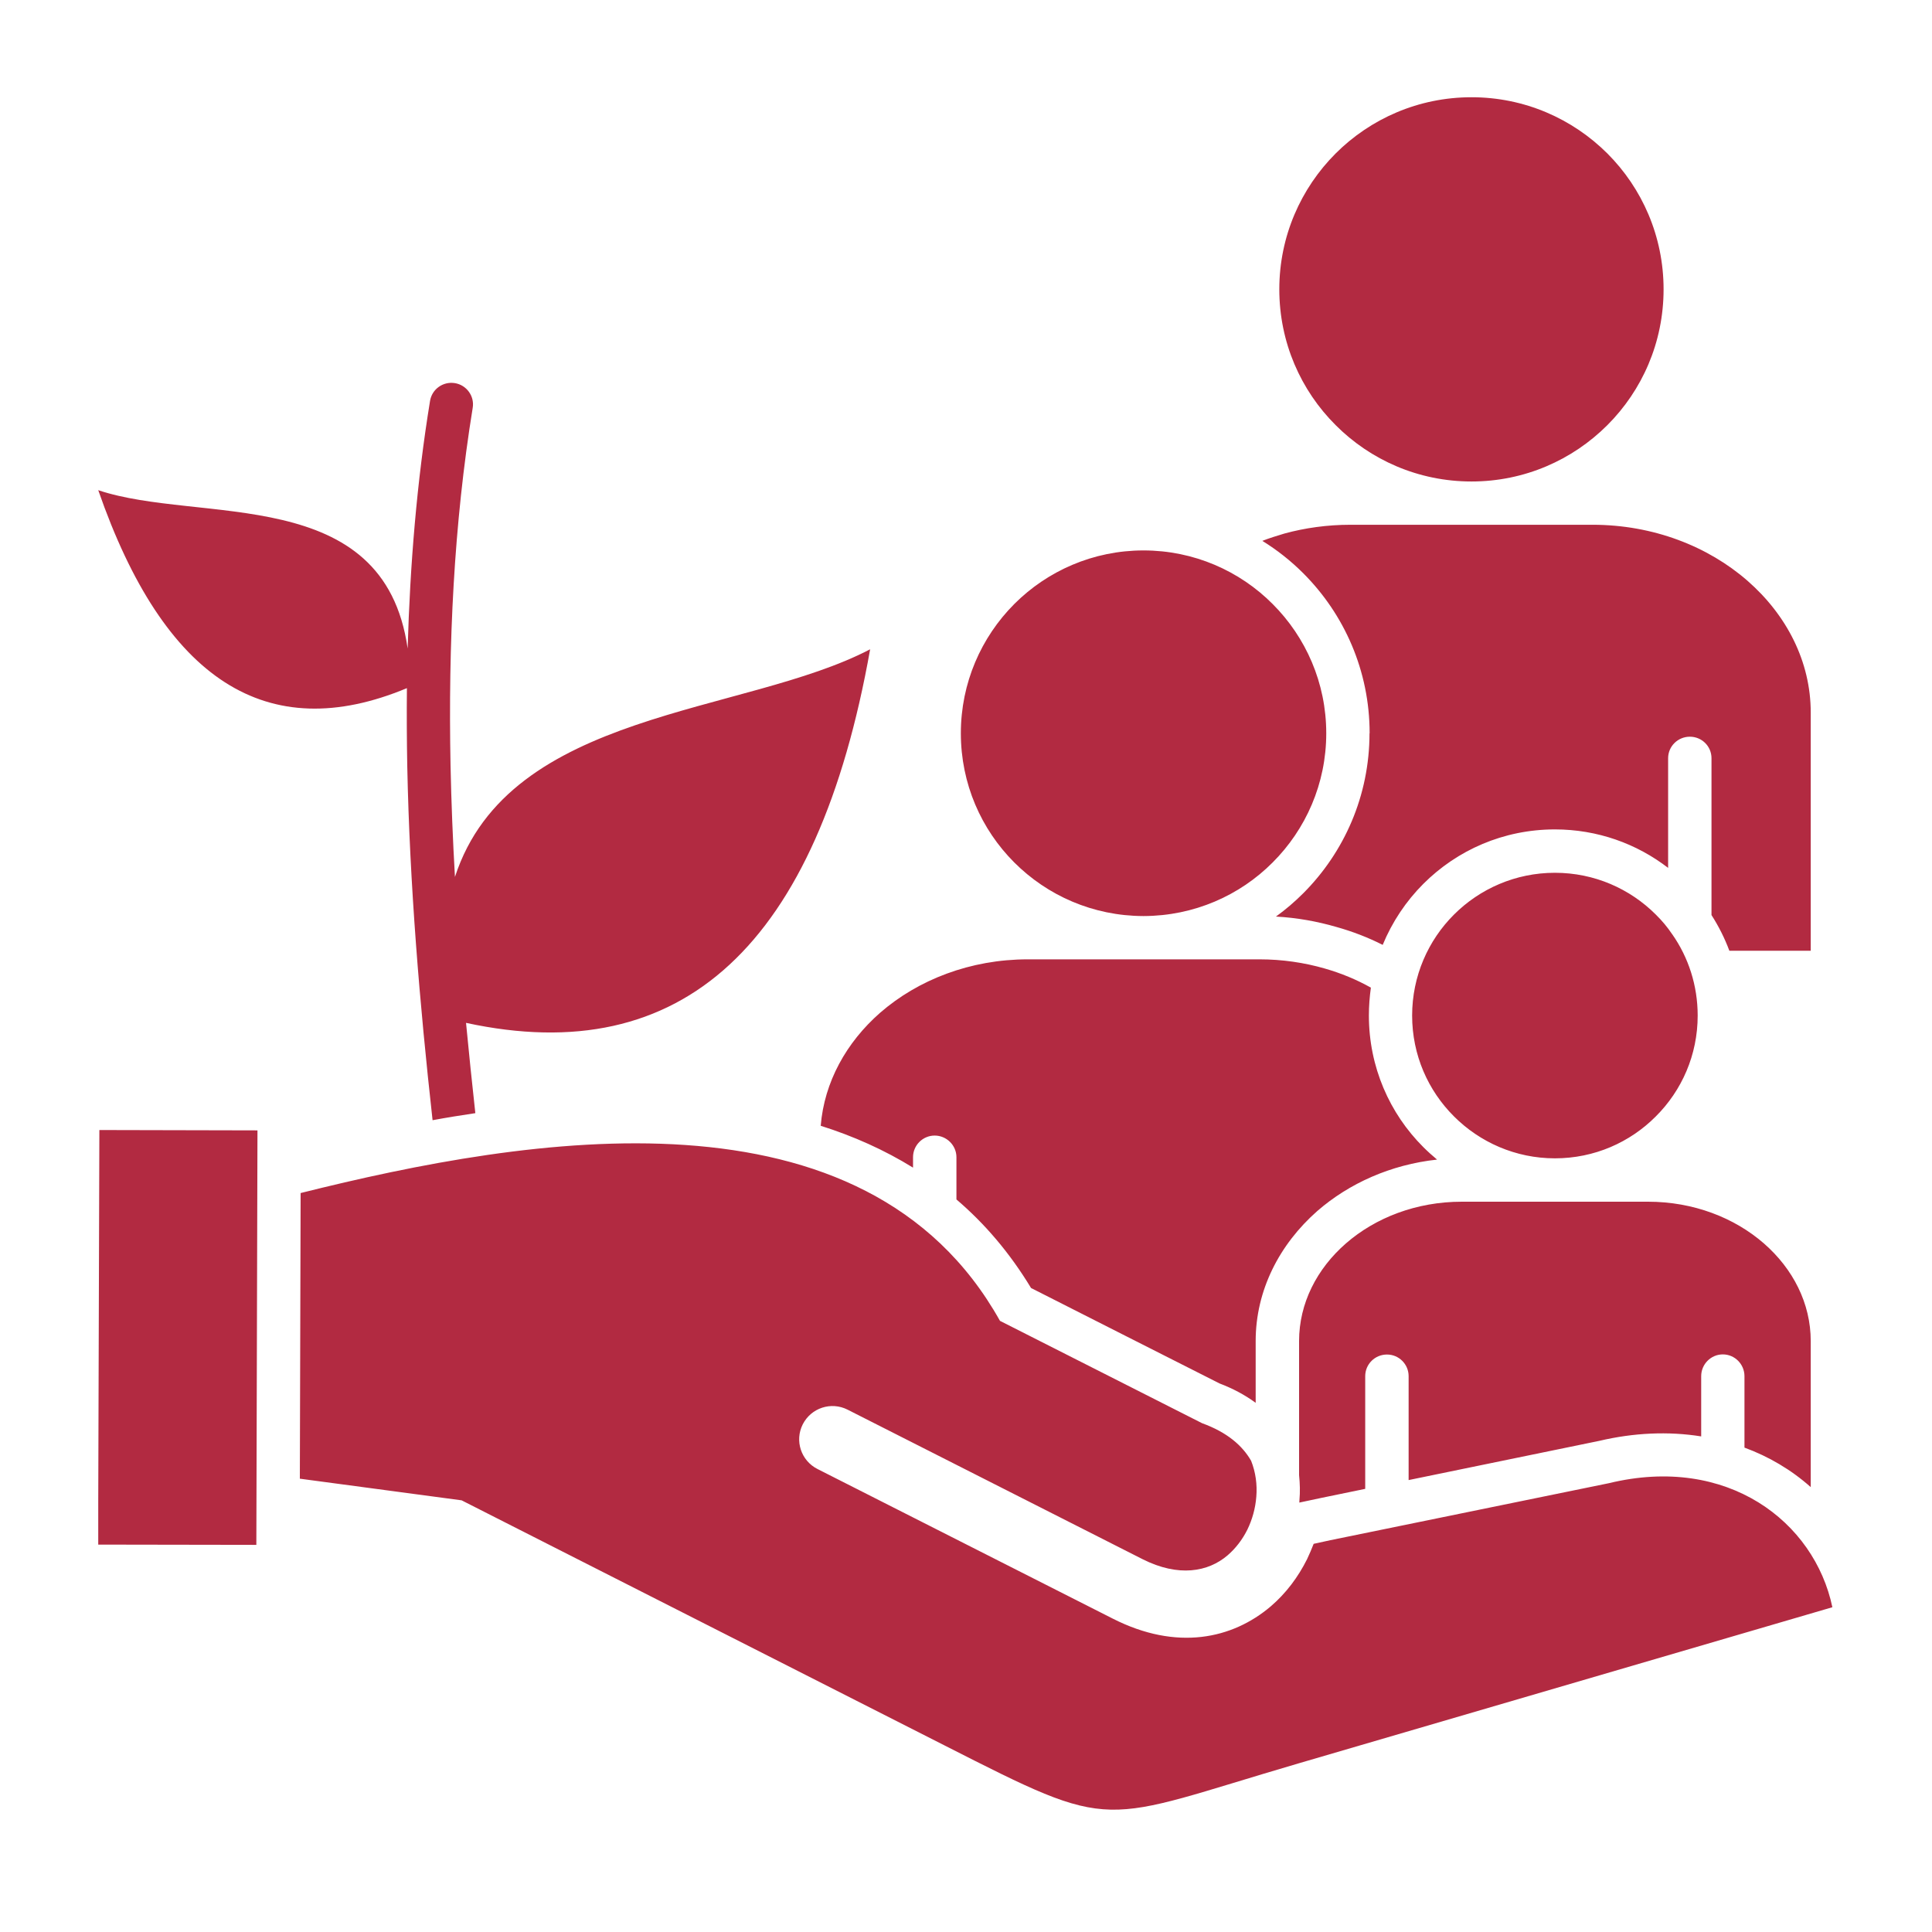 <svg xmlns="http://www.w3.org/2000/svg" xmlns:xlink="http://www.w3.org/1999/xlink" width="80" zoomAndPan="magnify" viewBox="0 0 60 60" height="80" preserveAspectRatio="xMidYMid meet" version="1.2"><defs><clipPath id="d43320847d"><path d="M 3.051 3 L 57 3 L 57 56.98 L 3.051 56.98 Z M 3.051 3 "/></clipPath></defs><g id="16303d5fde"><g clip-rule="nonzero" clip-path="url(#d43320847d)"><path style=" stroke:none;fill-rule:nonzero;fill:#b22a41;fill-opacity:1;" d="M 3.051 15.223 C 6.203 16.281 11.926 14.992 12.66 20.141 C 12.734 17.539 12.945 14.965 13.355 12.453 C 13.414 12.086 13.758 11.84 14.125 11.898 C 14.492 11.957 14.742 12.305 14.68 12.668 C 14.094 16.273 13.918 20.004 13.992 23.773 C 14.016 24.922 14.062 26.078 14.129 27.234 C 15.82 22.035 23.109 22.211 27.023 20.164 C 25.387 29.355 21.199 33.223 14.473 31.766 C 14.562 32.703 14.66 33.637 14.762 34.57 C 14.316 34.637 13.871 34.707 13.434 34.789 C 13.031 31.16 12.723 27.473 12.648 23.797 C 12.633 22.988 12.629 22.176 12.637 21.371 C 8.297 23.18 5.102 21.129 3.051 15.223 Z M 51.422 34.672 C 52.227 33.871 52.723 32.766 52.723 31.539 C 52.723 30.602 52.434 29.73 51.934 29.016 L 51.93 29.012 C 51.781 28.789 51.613 28.59 51.422 28.402 C 50.621 27.602 49.516 27.105 48.289 27.105 C 47.066 27.105 45.957 27.602 45.156 28.402 C 44.352 29.203 43.855 30.316 43.855 31.539 C 43.855 32.766 44.352 33.871 45.156 34.672 C 45.957 35.473 47.066 35.973 48.289 35.973 C 49.516 35.973 50.621 35.477 51.422 34.672 Z M 35.508 28.449 L 35.516 28.449 C 37.082 28.445 38.5 27.812 39.523 26.785 C 40.551 25.758 41.188 24.34 41.188 22.773 C 41.188 21.207 40.551 19.785 39.523 18.758 C 38.5 17.73 37.078 17.094 35.512 17.094 C 33.949 17.094 32.527 17.73 31.5 18.758 C 30.473 19.789 29.84 21.207 29.84 22.773 C 29.84 24.34 30.473 25.758 31.5 26.785 C 32.527 27.812 33.941 28.445 35.508 28.449 Z M 25.484 34.961 C 26.5 35.281 27.465 35.711 28.355 36.262 L 28.355 35.938 C 28.355 35.57 28.656 35.266 29.027 35.266 C 29.398 35.266 29.703 35.57 29.703 35.938 L 29.703 37.25 C 30.578 37.996 31.355 38.902 32.02 40 C 33.973 40.988 35.922 41.98 37.875 42.965 C 38.277 43.117 38.656 43.316 38.996 43.566 L 38.996 41.648 C 38.996 40.07 39.734 38.645 40.91 37.609 C 41.898 36.75 43.191 36.168 44.629 36.012 C 44.484 35.891 44.34 35.762 44.203 35.625 C 43.156 34.582 42.512 33.133 42.512 31.539 C 42.512 31.242 42.535 30.953 42.574 30.672 C 42.129 30.422 41.648 30.223 41.141 30.078 C 40.508 29.895 39.824 29.793 39.109 29.793 L 31.922 29.793 C 30.129 29.793 28.508 30.43 27.332 31.453 C 26.285 32.371 25.598 33.602 25.488 34.965 Z M 45.699 14.953 C 47.344 14.953 48.836 14.285 49.918 13.203 C 51 12.121 51.664 10.633 51.664 8.984 C 51.664 7.336 50.996 5.844 49.918 4.766 C 48.836 3.688 47.348 3.02 45.699 3.02 C 44.051 3.02 42.559 3.688 41.48 4.766 C 40.402 5.844 39.73 7.336 39.73 8.984 C 39.73 10.633 40.398 12.125 41.48 13.203 C 42.559 14.285 44.051 14.953 45.699 14.953 Z M 42.531 22.773 C 42.531 24.711 41.746 26.465 40.477 27.738 C 40.215 28 39.93 28.246 39.625 28.465 C 40.273 28.5 40.902 28.613 41.508 28.789 C 42.012 28.93 42.492 29.117 42.941 29.344 C 43.234 28.633 43.664 27.988 44.203 27.449 C 45.25 26.402 46.691 25.758 48.289 25.758 C 49.613 25.758 50.832 26.203 51.805 26.953 L 51.805 23.547 C 51.805 23.176 52.109 22.879 52.48 22.879 C 52.852 22.879 53.152 23.176 53.152 23.547 L 53.152 28.418 C 53.375 28.766 53.562 29.137 53.707 29.527 L 56.234 29.527 L 56.234 22.129 C 56.234 20.543 55.484 19.098 54.273 18.039 C 53.043 16.965 51.34 16.297 49.457 16.297 L 41.938 16.297 C 41.219 16.297 40.527 16.395 39.887 16.57 C 39.652 16.641 39.422 16.711 39.203 16.797 C 39.664 17.082 40.094 17.422 40.48 17.809 C 41.746 19.078 42.535 20.832 42.535 22.773 Z M 56.234 46.184 L 56.234 41.648 C 56.234 40.473 55.68 39.402 54.781 38.617 C 53.863 37.816 52.59 37.32 51.18 37.32 L 45.398 37.32 C 43.988 37.32 42.715 37.816 41.797 38.617 C 40.898 39.402 40.344 40.473 40.344 41.648 L 40.344 45.812 C 40.371 46.07 40.379 46.332 40.355 46.594 C 40.352 46.617 40.352 46.641 40.352 46.664 L 41.047 46.516 L 42.398 46.238 L 42.398 42.738 C 42.398 42.367 42.699 42.066 43.074 42.066 C 43.445 42.066 43.746 42.367 43.746 42.738 L 43.746 45.965 L 49.672 44.746 C 50.734 44.496 51.812 44.445 52.832 44.609 L 52.832 42.738 C 52.832 42.367 53.133 42.062 53.504 42.062 C 53.875 42.062 54.176 42.367 54.176 42.738 L 54.176 44.957 C 54.93 45.234 55.629 45.645 56.234 46.184 Z M 3.047 47.969 L 7.961 47.977 L 7.996 35.105 L 3.086 35.094 L 3.047 47.965 Z M 49.965 46.062 L 41.316 47.832 L 40.797 47.945 C 40.734 48.105 40.668 48.262 40.594 48.418 C 40.316 48.977 39.938 49.48 39.469 49.883 C 38.273 50.902 36.543 51.277 34.555 50.266 L 25.387 45.621 C 24.879 45.363 24.672 44.746 24.93 44.234 C 25.191 43.723 25.809 43.52 26.32 43.777 L 35.484 48.422 C 36.598 48.984 37.52 48.82 38.125 48.301 C 38.379 48.082 38.586 47.809 38.738 47.504 C 38.891 47.188 38.988 46.844 39.016 46.48 C 39.047 46.105 38.996 45.723 38.855 45.367 C 38.586 44.898 38.117 44.484 37.332 44.199 C 37.332 44.199 35.238 43.141 31.055 41.02 C 26.863 33.523 16.43 35.277 9.336 37.051 L 9.312 45.922 L 14.336 46.594 C 21.73 50.348 26.086 52.559 29.32 54.199 C 34.723 56.945 34.051 56.602 40.332 54.762 C 51.383 51.531 56.906 49.914 56.906 49.914 C 56.348 47.258 53.648 45.168 49.965 46.062 Z M 49.965 46.062 "/></g></g></svg>